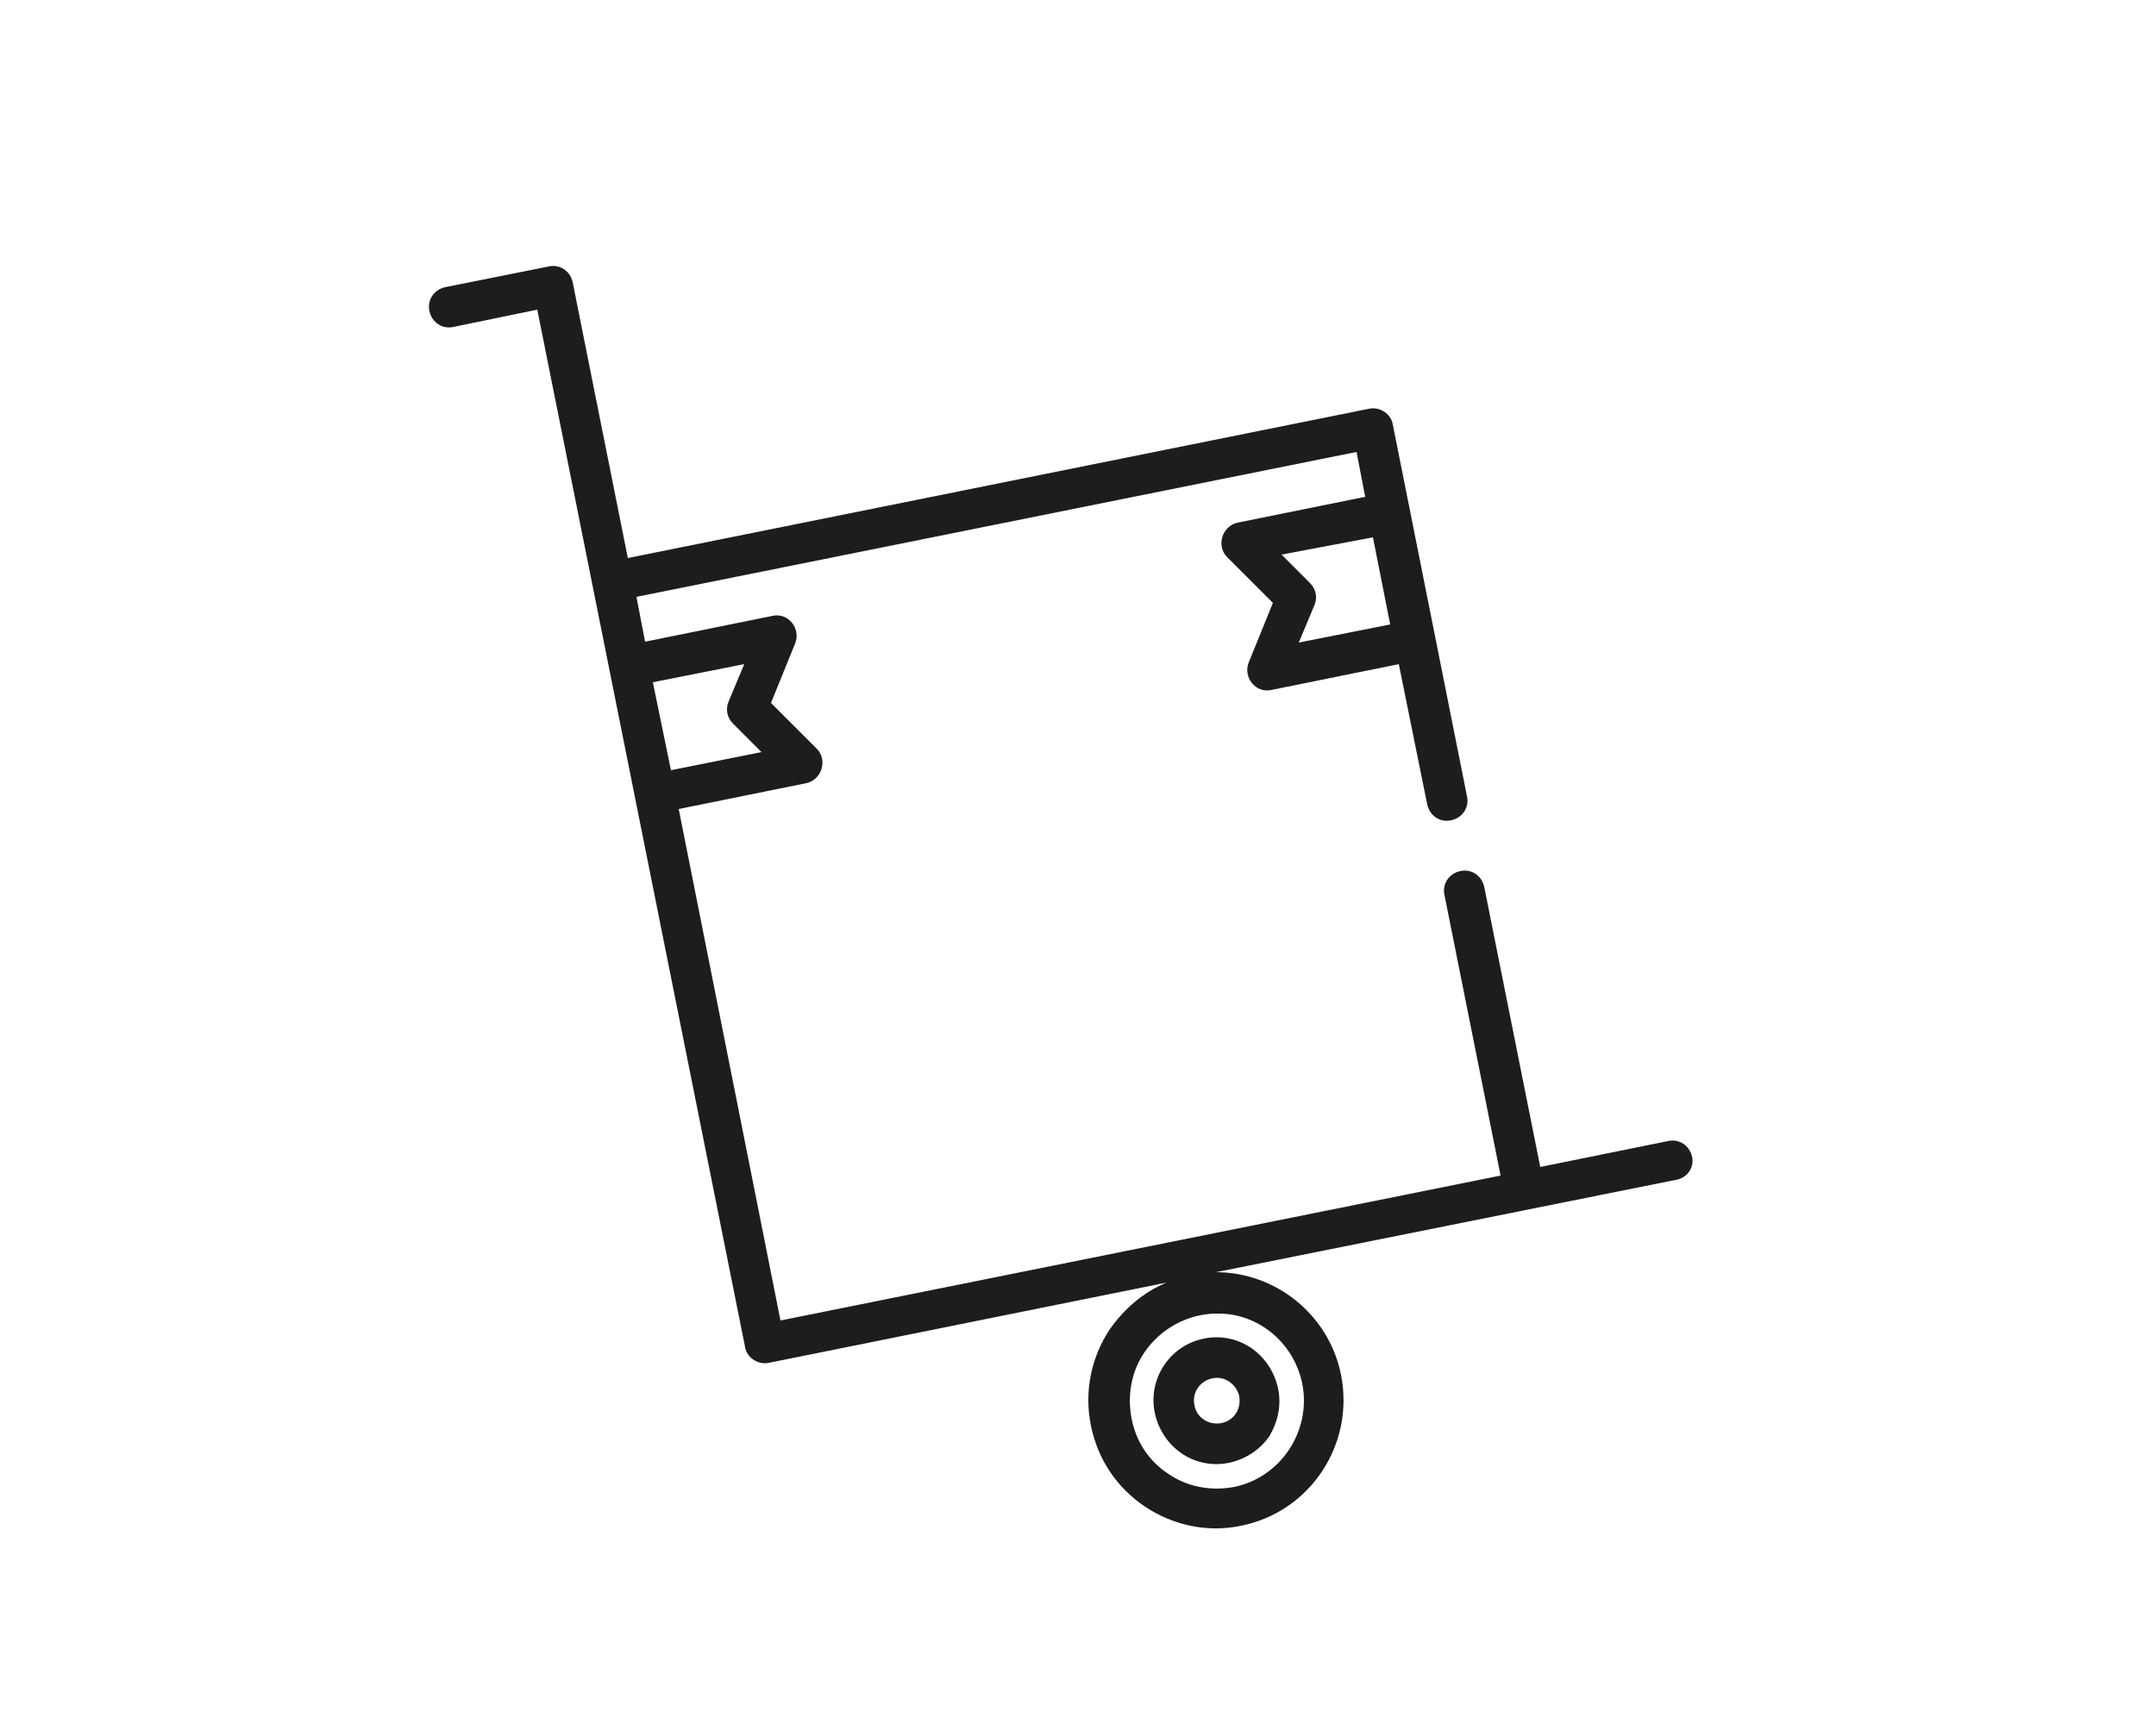 <?xml version="1.0" encoding="utf-8"?>
<!-- Generator: Adobe Illustrator 25.0.1, SVG Export Plug-In . SVG Version: 6.00 Build 0)  -->
<svg version="1.1" id="Warstwa_1" xmlns:serif="http://www.serif.com/"
	 xmlns="http://www.w3.org/2000/svg" xmlns:xlink="http://www.w3.org/1999/xlink" x="0px" y="0px" viewBox="0 0 250 200"
	 style="enable-background:new 0 0 250 200;" xml:space="preserve">
<style type="text/css">
	.st0{fill:#1D1D1B;}
</style>
<g>
	<path class="st0" d="M196.2,134.1c-0.3-1.3-1.5-2.1-2.8-1.8l-14.8,3l-6.5-32.5c-0.3-1.3-1.5-2.1-2.8-1.8c-1.3,0.3-2.1,1.5-1.8,2.8
		l6.5,32.5l-83.5,16.8L78.7,93.8l14.8-3c1.8-0.4,2.5-2.7,1.2-4l-5.3-5.3l2.8-6.9c0.7-1.7-0.8-3.6-2.6-3.2l-14.8,3l-1-5.2l83.5-16.8
		l1,5.2l-14.8,3c-1.8,0.4-2.5,2.7-1.2,4l5.3,5.3l-2.8,6.9c-0.7,1.7,0.8,3.6,2.6,3.2l14.8-3l3.3,16.3c0.3,1.3,1.5,2.1,2.8,1.8
		c1.3-0.3,2.1-1.5,1.8-2.8l-8.6-43.1c-0.2-1.2-1.5-2.1-2.8-1.8L72.8,64.7l-6.4-32c-0.3-1.3-1.5-2.1-2.8-1.8l-12,2.4
		c-1.3,0.3-2.1,1.5-1.8,2.8s1.5,2.1,2.8,1.8l9.7-2l24.1,120.3c0.2,1.2,1.5,2.1,2.8,1.8l46.1-9.3c-2.7,1.1-4.9,3-6.6,5.4
		c-2.2,3.3-3,7.3-2.2,11.2s3,7.2,6.3,9.4s7.3,3,11.1,2.2c8-1.6,13.2-9.4,11.6-17.5c-1.4-7-7.6-11.9-14.5-11.9l53.3-10.7
		C195.6,136.6,196.5,135.4,196.2,134.1z M159.2,62.3l2,10.1l-10.6,2.1l1.8-4.3c0.4-0.9,0.2-1.9-0.5-2.6l-3.3-3.3L159.2,62.3z
		 M75.7,79.1L86.3,77l-1.8,4.3c-0.4,0.9-0.2,1.9,0.5,2.6l3.3,3.3l-10.5,2.1L75.7,79.1z M151,160.4c1.1,5.5-2.5,10.9-7.9,12
		c-2.7,0.5-5.4,0-7.6-1.5c-2.3-1.5-3.8-3.8-4.3-6.5s0-5.4,1.5-7.6c1.9-2.8,5.1-4.5,8.4-4.5C145.8,152.2,150,155.6,151,160.4z"/>
	<path class="st0" d="M148.2,161c-0.4-1.9-1.5-3.6-3.1-4.7c-1.6-1.1-3.6-1.5-5.5-1.1c-4,0.8-6.5,4.7-5.7,8.6
		c0.4,1.9,1.5,3.6,3.1,4.7c1.6,1.1,3.6,1.5,5.5,1.1s3.6-1.5,4.7-3.1C148.2,164.8,148.6,162.9,148.2,161z M143.3,163.9
		c-0.8,1.2-2.5,1.5-3.7,0.7c-0.6-0.4-1-1-1.1-1.7c-0.3-1.4,0.6-2.8,2.1-3.1c1.4-0.3,2.8,0.7,3.1,2.1
		C143.8,162.6,143.7,163.3,143.3,163.9z"/>
</g>
</svg>
